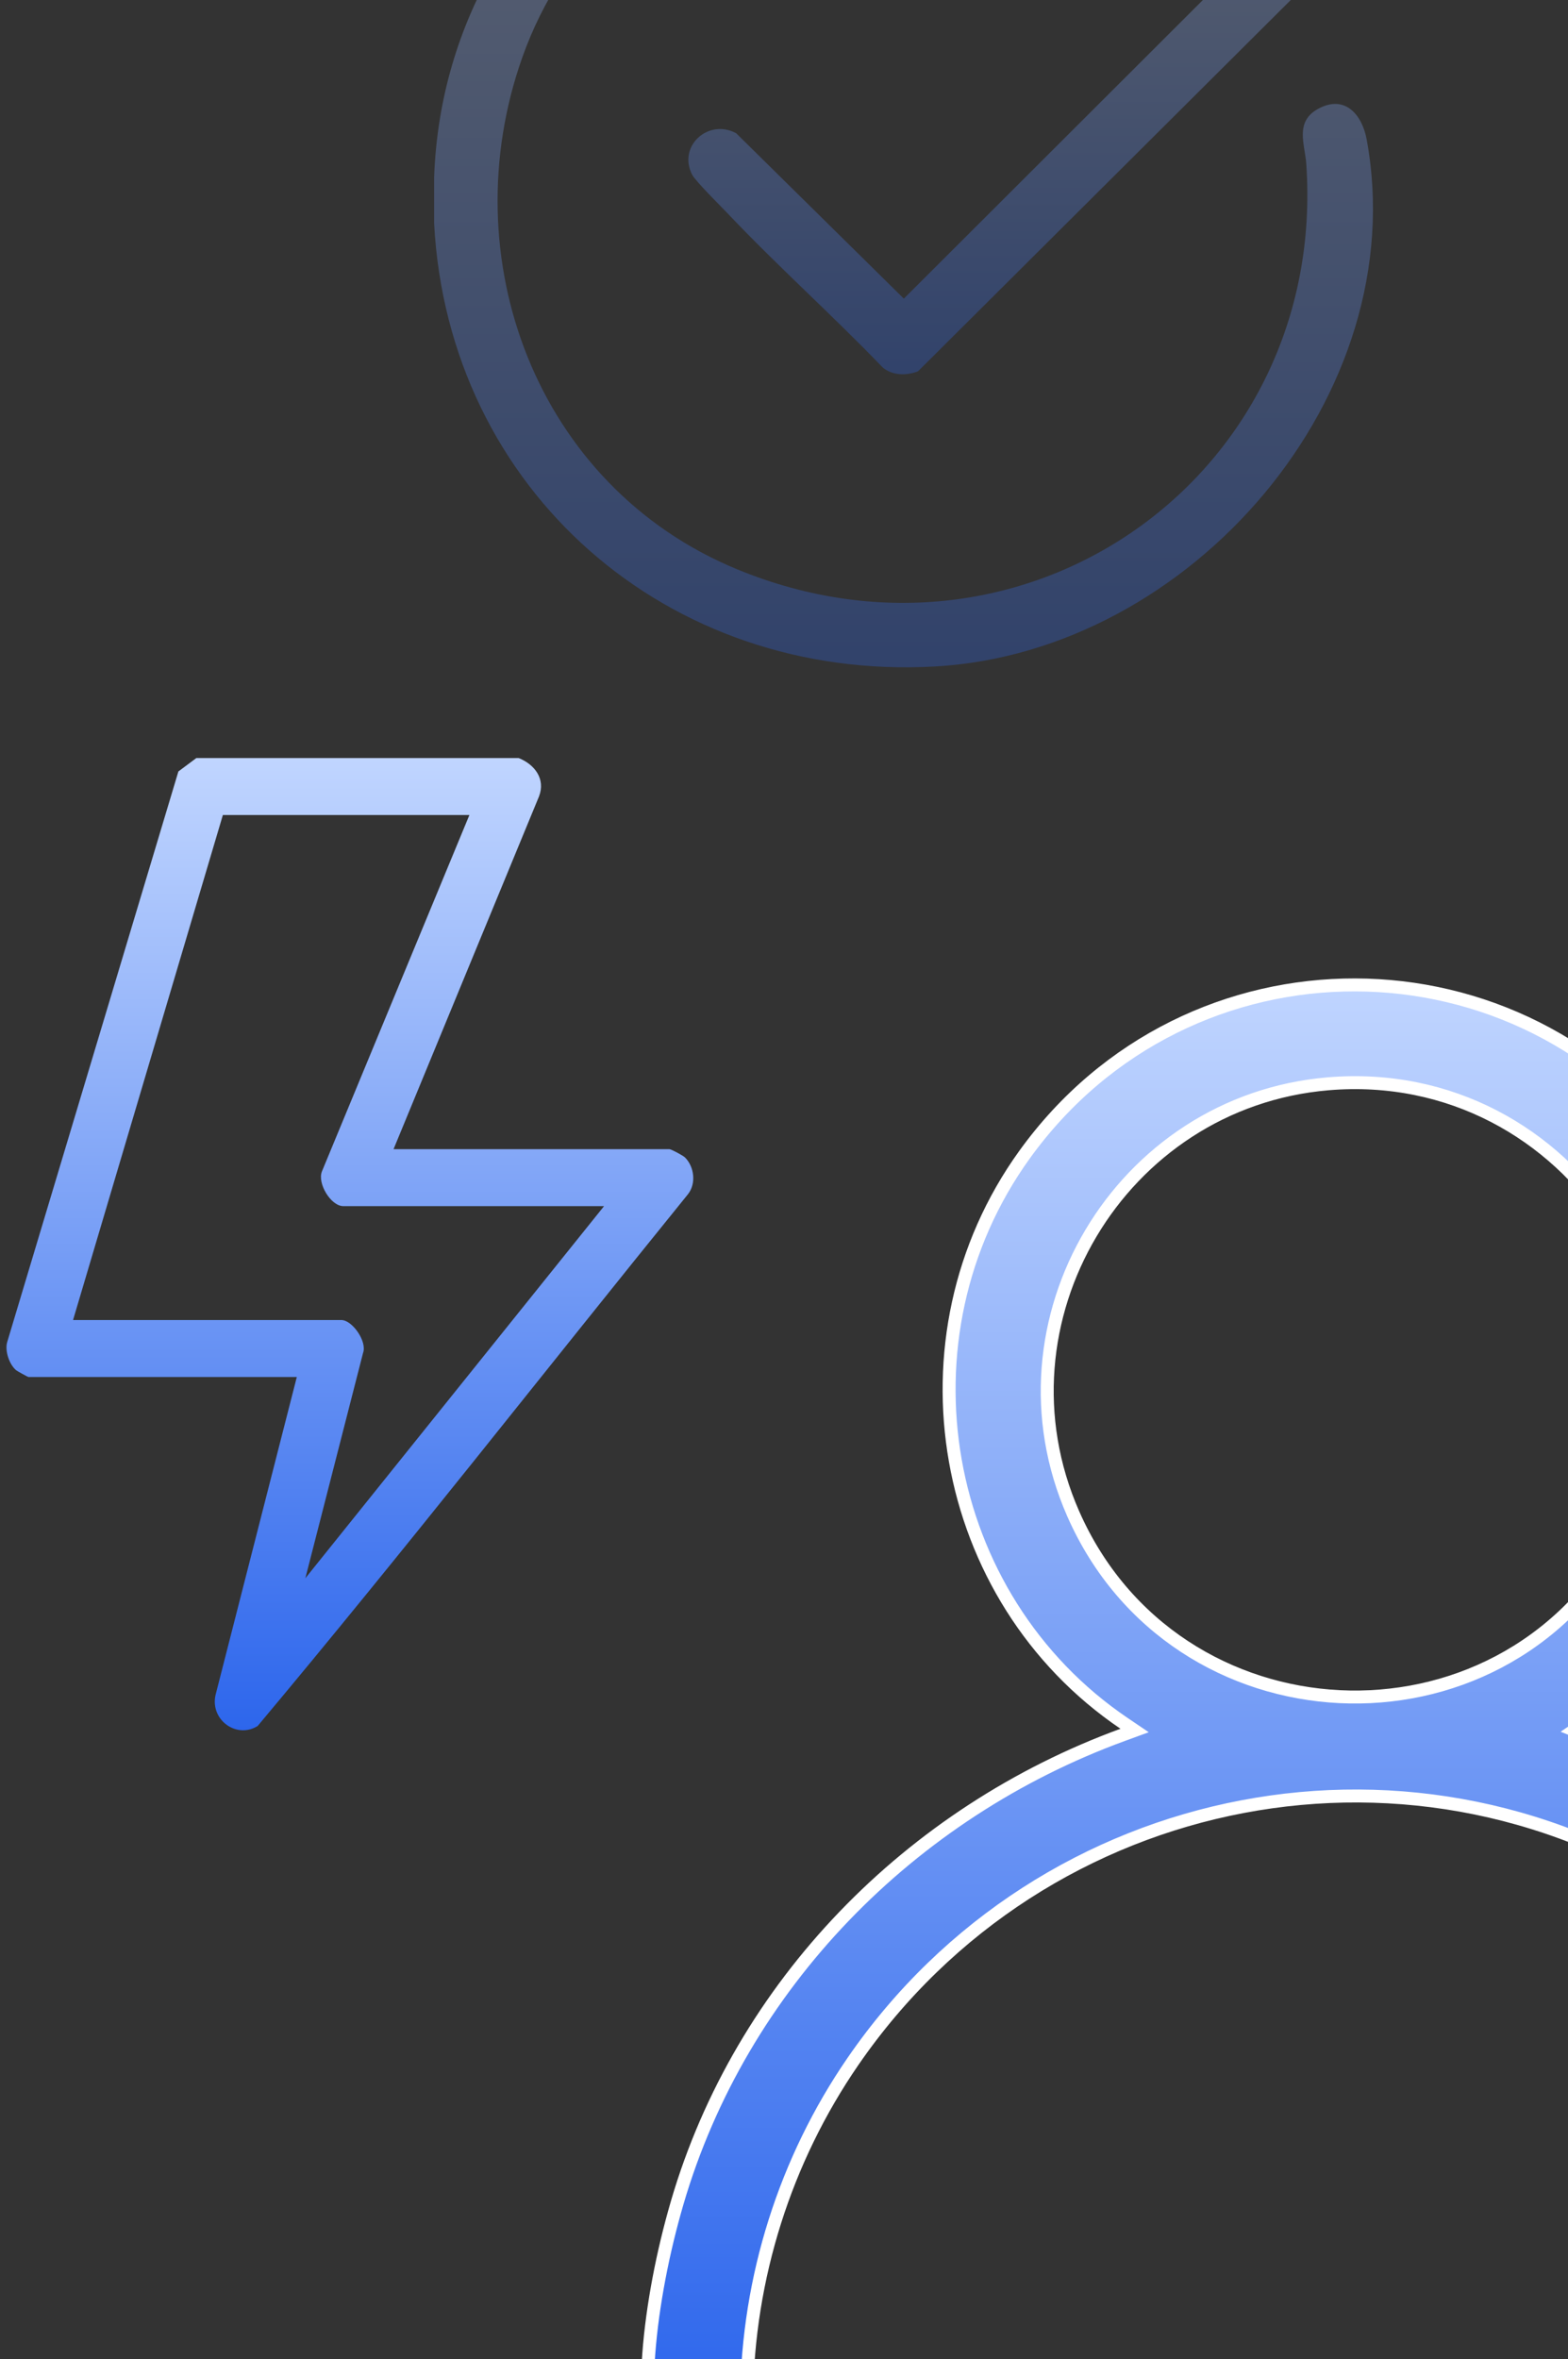 <svg width="121" height="182" viewBox="0 0 121 182" fill="none" xmlns="http://www.w3.org/2000/svg">
<rect x="0" y="0" width="121" height="182" fill="#333333" stroke="none"/>
<path d="M79.054 89.087C91.674 71.559 117.518 71.623 130.052 89.21C140.108 103.32 136.54 123.294 122.272 132.95L121.491 133.479L122.367 133.829C127.915 136.043 133.203 138.713 137.903 142.378C150.966 152.565 158.921 168.305 158.997 184.981H151.402C151.286 169.706 143.511 155.48 131.067 146.857C109.595 131.978 80.469 137.72 65.814 159.039C60.585 166.645 57.715 175.713 57.615 184.981H50.029C50.031 184.602 50.021 184.224 50.012 183.857C49.998 183.317 49.989 182.797 50.019 182.287V182.286C50.234 178.549 51.009 174.39 52.045 170.672L52.255 169.935C57.176 153.107 70.259 139.819 86.636 133.834L87.555 133.498L86.745 132.95C72.433 123.26 68.887 103.205 79.054 89.087ZM125.172 118.816C134.416 102.229 121.325 82.021 102.489 83.609C86.432 84.965 76.294 101.94 82.816 116.774C90.664 134.624 115.666 135.881 125.172 118.816Z" fill="url(#paint0_linear_13493_10719)" stroke="white"/>
<path d="M52.857 89.288C52.717 89.149 51.796 88.653 51.662 88.653H30.369L41.594 61.441C42.117 60.093 41.258 58.972 40.028 58.481H15.15L13.766 59.513L0.55 103.552C0.363 104.227 0.726 105.278 1.251 105.71C1.336 105.78 2.143 106.228 2.198 106.228H22.905L16.629 130.776C16.215 132.666 18.236 134.171 19.881 133.153C31.17 119.686 42.013 105.793 53.088 92.129C53.739 91.306 53.58 90.006 52.857 89.288ZM23.563 121.752L28.014 104.38C28.355 103.502 27.184 101.834 26.345 101.834H5.637L17.198 62.875H36.223L24.842 90.371C24.473 91.297 25.539 93.047 26.49 93.047H46.614L23.563 121.752Z" fill="url(#paint1_linear_13493_10719)"/>
<g clip-path="url(#clip0_13493_10719)">
<path d="M72.186 51.413C51.491 52.599 34.589 37.773 33.5 17.239V13.691C34.356 -10.602 59.097 -26.554 82.032 -18.341C84.523 -17.45 90.166 -14.72 91.894 -12.83C93.538 -11.028 92.012 -8.245 89.57 -8.749C88.773 -8.912 85.701 -11.255 84.59 -11.857C68.19 -20.772 46.57 -13.23 40.308 4.421C34.828 19.867 41.379 37.51 56.859 43.908C79.267 53.169 102.456 36.523 100.803 12.646C100.699 11.142 99.888 9.395 101.72 8.395C103.784 7.267 105.113 8.847 105.464 10.755C109.085 30.465 91.923 50.284 72.186 51.413Z" fill="url(#paint2_linear_13493_10719)" fill-opacity="0.3"/>
<path d="M111.024 -11.369L70.844 28.643C69.963 28.988 68.884 28.983 68.127 28.359C64.249 24.326 60.051 20.575 56.201 16.517C55.642 15.929 53.677 13.986 53.416 13.483C52.273 11.288 54.652 9.119 56.806 10.275L69.747 23.038L107.369 -14.518C107.634 -14.763 108.031 -15.047 108.383 -15.122C110.745 -15.608 112.342 -13.35 111.024 -11.369Z" fill="url(#paint3_linear_13493_10719)" fill-opacity="0.3"/>
</g>
<defs>
<linearGradient id="paint0_linear_13493_10719" x1="104.499" y1="75.481" x2="104.499" y2="185.481" gradientUnits="userSpaceOnUse">
<stop stop-color="#C0D5FF"/>
<stop offset="1" stop-color="#2D66EC"/>
</linearGradient>
<linearGradient id="paint1_linear_13493_10719" x1="26.999" y1="58.481" x2="26.999" y2="133.481" gradientUnits="userSpaceOnUse">
<stop stop-color="#C0D5FF"/>
<stop offset="1" stop-color="#2D66EC"/>
</linearGradient>
<linearGradient id="paint2_linear_13493_10719" x1="69.725" y1="-20.52" x2="69.725" y2="51.48" gradientUnits="userSpaceOnUse">
<stop stop-color="#C0D5FF"/>
<stop offset="1" stop-color="#2D66EC"/>
</linearGradient>
<linearGradient id="paint3_linear_13493_10719" x1="82.309" y1="-15.188" x2="82.309" y2="28.872" gradientUnits="userSpaceOnUse">
<stop stop-color="#C0D5FF"/>
<stop offset="1" stop-color="#2D66EC"/>
</linearGradient>
<clipPath id="clip0_13493_10719">
<rect width="78" height="72" fill="white" transform="translate(33.5 -20.519)"/>
</clipPath>
</defs>
</svg>
